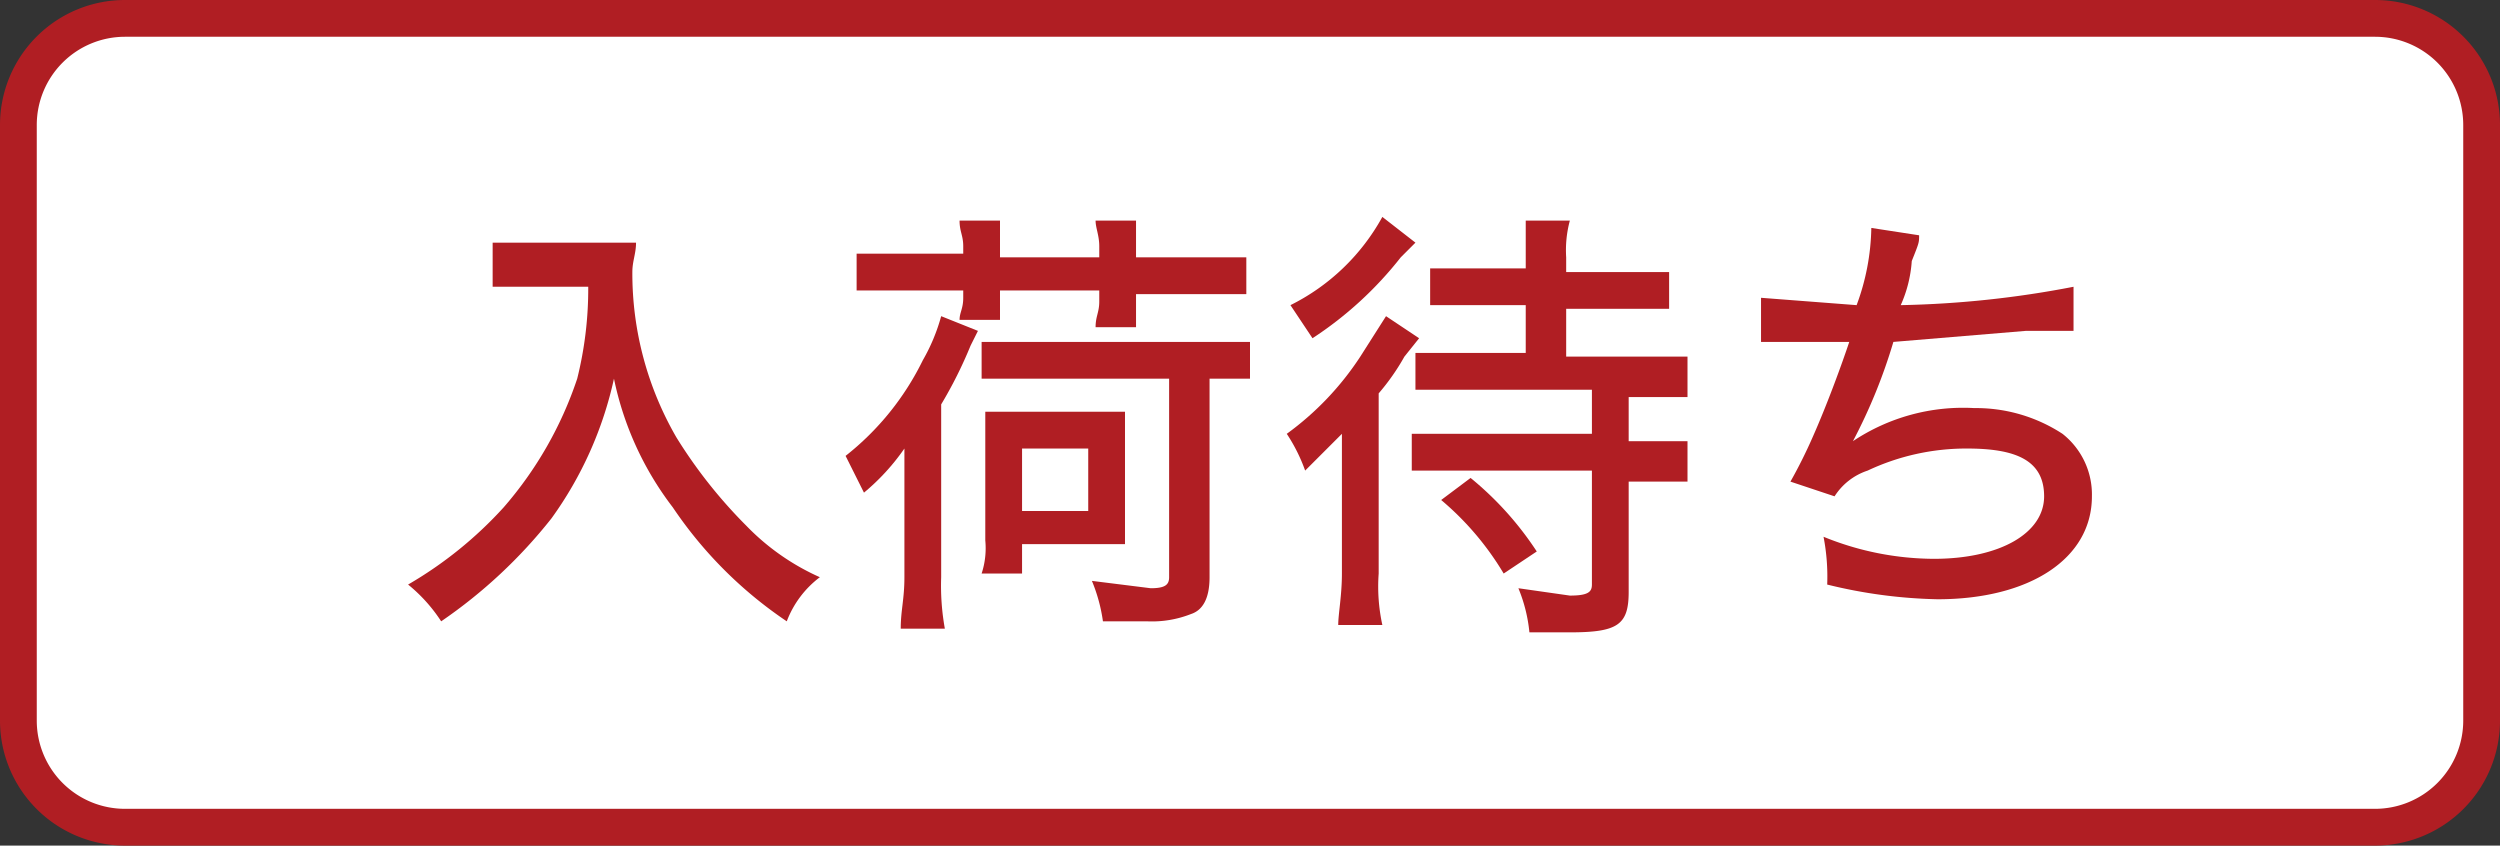<svg xmlns="http://www.w3.org/2000/svg" width="68" height="23" viewBox="0 0 68 23">
  <rect x="0" y="0" width="68" height="23" fill="#333333" stroke="none"/>
  <defs>
    <style>
      .cls-1 {
        fill: #fff;
      }

      .cls-2 {
        fill: #b01e23;
      }
    </style>
  </defs>
  <title>0gae</title>
  <g id="レイヤー_4" data-name="レイヤー 4">
    <g>
      <rect class="cls-1" x="0.5" y="0.5" width="67" height="21.98" rx="2.9"/>
      <path class="cls-2" d="M64.6,1A2.4,2.4,0,0,1,67,3.4V19.6A2.4,2.4,0,0,1,64.6,22H3.4A2.4,2.4,0,0,1,1,19.6V3.4A2.4,2.4,0,0,1,3.4,1H64.6m0-1H3.4A3.4,3.4,0,0,0,0,3.4V19.6A3.4,3.4,0,0,0,3.4,23H64.6A3.4,3.4,0,0,0,68,19.6V3.4A3.4,3.4,0,0,0,64.6,0Z"/>
    </g>
    <g>
      <path class="cls-2" d="M14.4,7.8h-1V6.6h3.9c0,.3-.1.5-.1.8a8.9,8.9,0,0,0,1.2,4.5,13.3,13.3,0,0,0,1.9,2.4,6.4,6.4,0,0,0,2,1.4,2.7,2.7,0,0,0-.9,1.2,11.4,11.4,0,0,1-3.1-3.1,8.6,8.6,0,0,1-1.6-3.5A10.2,10.2,0,0,1,15,14.1a13.6,13.6,0,0,1-3,2.8,4.3,4.3,0,0,0-.9-1,10.9,10.9,0,0,0,2.6-2.1,10.3,10.3,0,0,0,2-3.5A10.1,10.1,0,0,0,16,7.8Z"/>
      <path class="cls-2" d="M24.6,13.6V12.2a6,6,0,0,1-1.1,1.2l-.5-1a7.5,7.5,0,0,0,2.1-2.6,5.1,5.1,0,0,0,.5-1.2l1,.4-.2.4a11.8,11.8,0,0,1-.8,1.6v4.7a6.6,6.6,0,0,0,.1,1.4H24.5c0-.5.1-.8.1-1.4Zm1.6-6.9c0-.3-.1-.4-.1-.7h1.1V7h2.7V6.7c0-.3-.1-.5-.1-.7h1.1V7h3V8h-3v.9H29.8c0-.3.1-.4.1-.7V7.9H27.2v.8H26.1c0-.2.1-.3.1-.6V7.9H23.3V6.9h2.9Zm1.9,3.6H26.7v-1H34v1H32.9v5.4c0,.6-.2.9-.5,1a2.9,2.9,0,0,1-1.2.2H30a4.5,4.5,0,0,0-.3-1.1l1.6.2c.4,0,.5-.1.5-.3V10.3Zm-1.4,5.3a2.2,2.2,0,0,0,.1-.9V11.2h3.8v3.6H27.8v.8Zm1.1-1.7h1.8V12.2H27.8Z"/>
      <path class="cls-2" d="M36.5,13.1V11.8l-1,1a4.6,4.6,0,0,0-.5-1,8,8,0,0,0,2-2.1l.7-1.1.9.6-.4.5a6.1,6.1,0,0,1-.7,1v4.9a4.9,4.9,0,0,0,.1,1.4H36.4c0-.3.1-.8.1-1.4Zm2-6.5-.4.4a10,10,0,0,1-2.4,2.2l-.6-.9a5.8,5.8,0,0,0,2.5-2.4ZM40,8.3H38.9V7.3h2.6V6h1.2a3.1,3.1,0,0,0-.1,1v.4h2.8V8.4H42.6V9.7h3.3v1.1H44.3v1.2h1.6v1.1H44.3v3c0,.9-.3,1.1-1.6,1.1H41.6a4.2,4.2,0,0,0-.3-1.2l1.4.2c.5,0,.6-.1.6-.3V12.8H38.4V11.8h4.9V10.6H38.5V9.6h3V8.3Zm.9,7.3a7.9,7.9,0,0,0-1.7-2L40,13a8.8,8.8,0,0,1,1.8,2Z"/>
      <path class="cls-2" d="M47.9,8.1l2.6.2a6.3,6.3,0,0,0,.4-2.1l1.3.2c0,.2,0,.2-.2.7a3.5,3.5,0,0,1-.3,1.2,27.3,27.3,0,0,0,4.7-.5V9H55.1l-3.6.3a14.8,14.8,0,0,1-1.1,2.7,5.4,5.4,0,0,1,3.3-.9,4.3,4.3,0,0,1,2.4.7,2.1,2.1,0,0,1,.8,1.7c0,1.7-1.7,2.8-4.2,2.8a13.6,13.6,0,0,1-3-.4,5.7,5.7,0,0,0-.1-1.3,8,8,0,0,0,3,.6c1.8,0,3-.7,3-1.7s-.8-1.3-2.1-1.3a6.3,6.3,0,0,0-2.7.6,1.7,1.7,0,0,0-.9.7l-1.2-.4a13.4,13.4,0,0,0,.6-1.2c.4-.9.8-2,1-2.6H47.9Z"/>
    </g>
  </g>
</svg>
